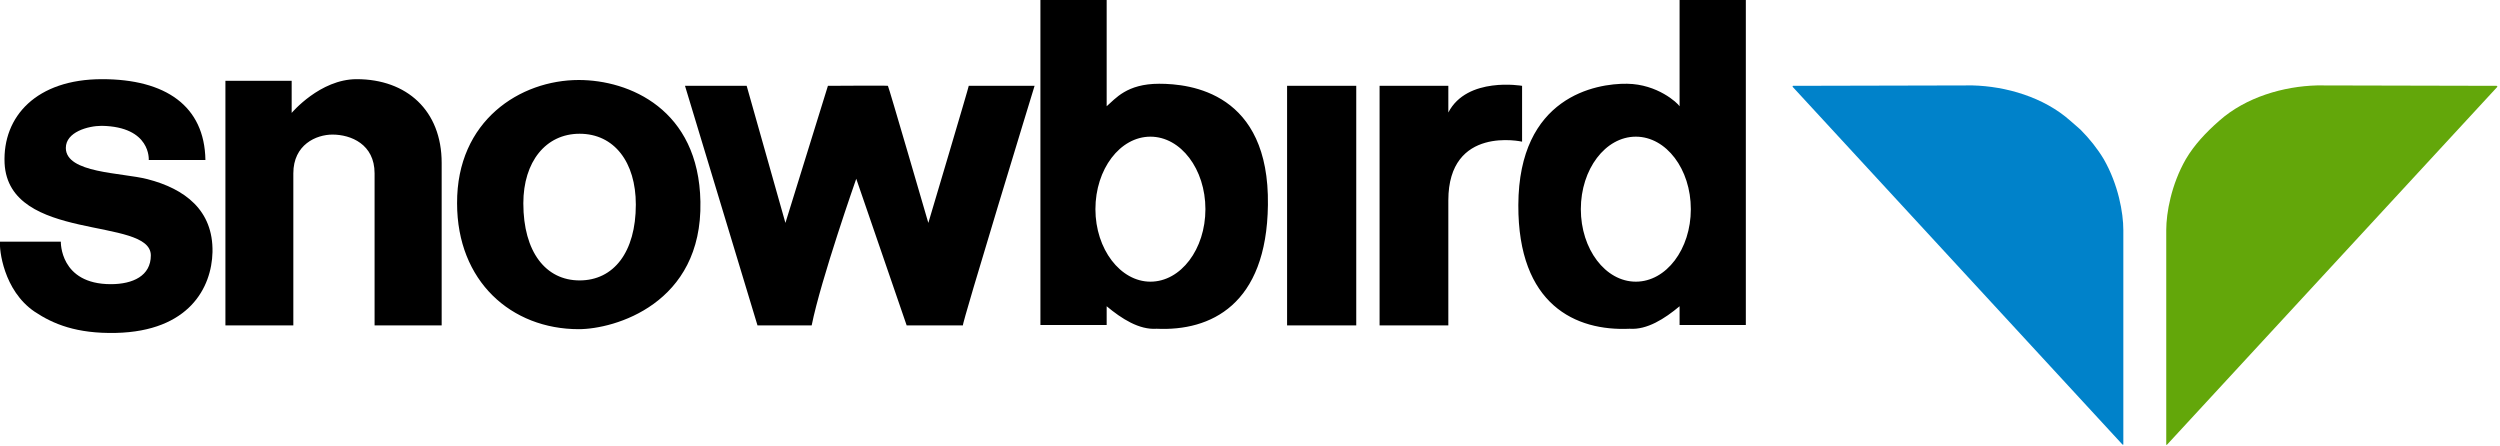 <svg width="600" height="107" viewBox="0 0 600 107" fill="none" xmlns="http://www.w3.org/2000/svg">
<g clip-path="url(#clip0_132_1054)">
<path d="M24.5 19C39.7 19 49.1 25.4 49.3 38.4H35.7C35.7 38.4 36.3 30.4 24.4 30.2C21.1 30.2 15.8 31.7 15.8 35.5C15.8 41.6 29.2 41.4 35.4 43C44.3 45.3 51.2 50.4 51 60.5C50.8 69 45.4 79.5 27.8 79.9C18.4 80.1 12.8 77.8 8.3 74.8C0.8 69.7 -0.2 59.8 6.92904e-06 58H14.6C14.6 58 14.3 68.2 26.6 68.2C31.9 68.2 36.2 66.2 36.2 61.3C36.2 51.9 2.1 58.3 1.1 39.2C0.6 27.9 8.8 19 24.5 19Z" fill="black"/>
<path d="M54.1 19.4H70V27.1C70 27.1 76.8 19 85.6 19C97.6 19 106 26.5 106 39.1V78.1H89.9V41.6C89.9 34.6 84.2 32.3 79.8 32.3C75.9 32.3 70.4 34.7 70.4 41.6V78.1H54.1V19.4ZM164.4 20.6H179.2L188.5 53.5L198.7 20.6C198.7 20.6 213.2 20.5 213.1 20.6C213.2 20.5 222.8 53.5 222.8 53.5C222.8 53.5 232.6 20.6 232.5 20.6H248.3C248.3 20.6 230.7 78.1 231.1 78.1H217.6L205.5 42.9C205.5 42.9 197 67.1 194.8 78.1H181.8L164.4 20.6ZM331.1 20.6H347.6V27C352.1 18.3 365.3 20.6 365.3 20.6V34C365.3 34 347.6 30 347.6 48.1V78.1H331.1V20.6ZM308.9 20.6H325.5V78.1H308.9V20.6ZM403.1 0V25.5C402.6 24.7 397.8 20.2 390.5 20.1C383 20 364.5 23.2 364.4 49.2C364.3 73.2 378.2 79.5 391.1 78.9C395.3 79.2 399.5 76.5 403.1 73.5V78H419V0H403.1ZM392.6 67.6C385.3 67.6 379.4 59.8 379.4 50.2C379.4 40.6 385.3 32.8 392.6 32.8C399.9 32.8 405.8 40.6 405.8 50.2C405.8 59.8 399.9 67.6 392.6 67.6ZM278.2 20.1C270.4 20.1 267.7 23.7 265.6 25.5V0H249.7V78H265.6V73.5C269.2 76.5 273.4 79.2 277.6 78.9C290.5 79.5 304 73.2 304.3 49.2C304.7 22.2 285.7 20.1 278.2 20.1ZM276.1 67.6C268.9 67.6 262.9 59.8 262.9 50.2C262.9 40.6 268.8 32.8 276.1 32.8C283.4 32.8 289.3 40.6 289.3 50.2C289.3 59.8 283.4 67.6 276.1 67.6ZM138.9 19.2C124.9 19.2 109.6 28.9 109.7 48.8C109.7 67.5 122.7 79 138.9 79C147.4 79 168.6 73 168.1 48.4C167.7 26.2 151 19.2 138.9 19.2ZM139.1 67.3C131 67.3 125.6 60.5 125.6 48.8C125.6 38.8 131 32.1 139.1 32.1C147.4 32.1 152.6 38.9 152.6 49.1C152.6 60.5 147.3 67.3 139.1 67.3Z" fill="black"/>
<path d="M599.2 20.6L599.4 20.8L520.2 106.6L520 106.8L519.9 106.7V55.2C519.9 51.1 521.1 44.3 524.6 38.2C526.6 34.8 529.4 31.8 532.6 29C539 23.3 548.1 20.7 556.1 20.5L599.2 20.6Z" fill="#63A70A"/>
<path d="M430.3 20.6L430.2 20.8L509.4 106.7H509.6V55.2C509.6 51.1 508.4 44.3 504.9 38.2C503.4 35.7 501.5 33.3 499.3 31.1L496.9 29C490.5 23.3 481.4 20.7 473.4 20.5L430.3 20.6Z" fill="#0082CA"/>
</g>
<defs>
<clipPath id="clip0_132_1054">
<rect width="599.4" height="106.8" fill="white"/>
</clipPath>
</defs>
</svg>
